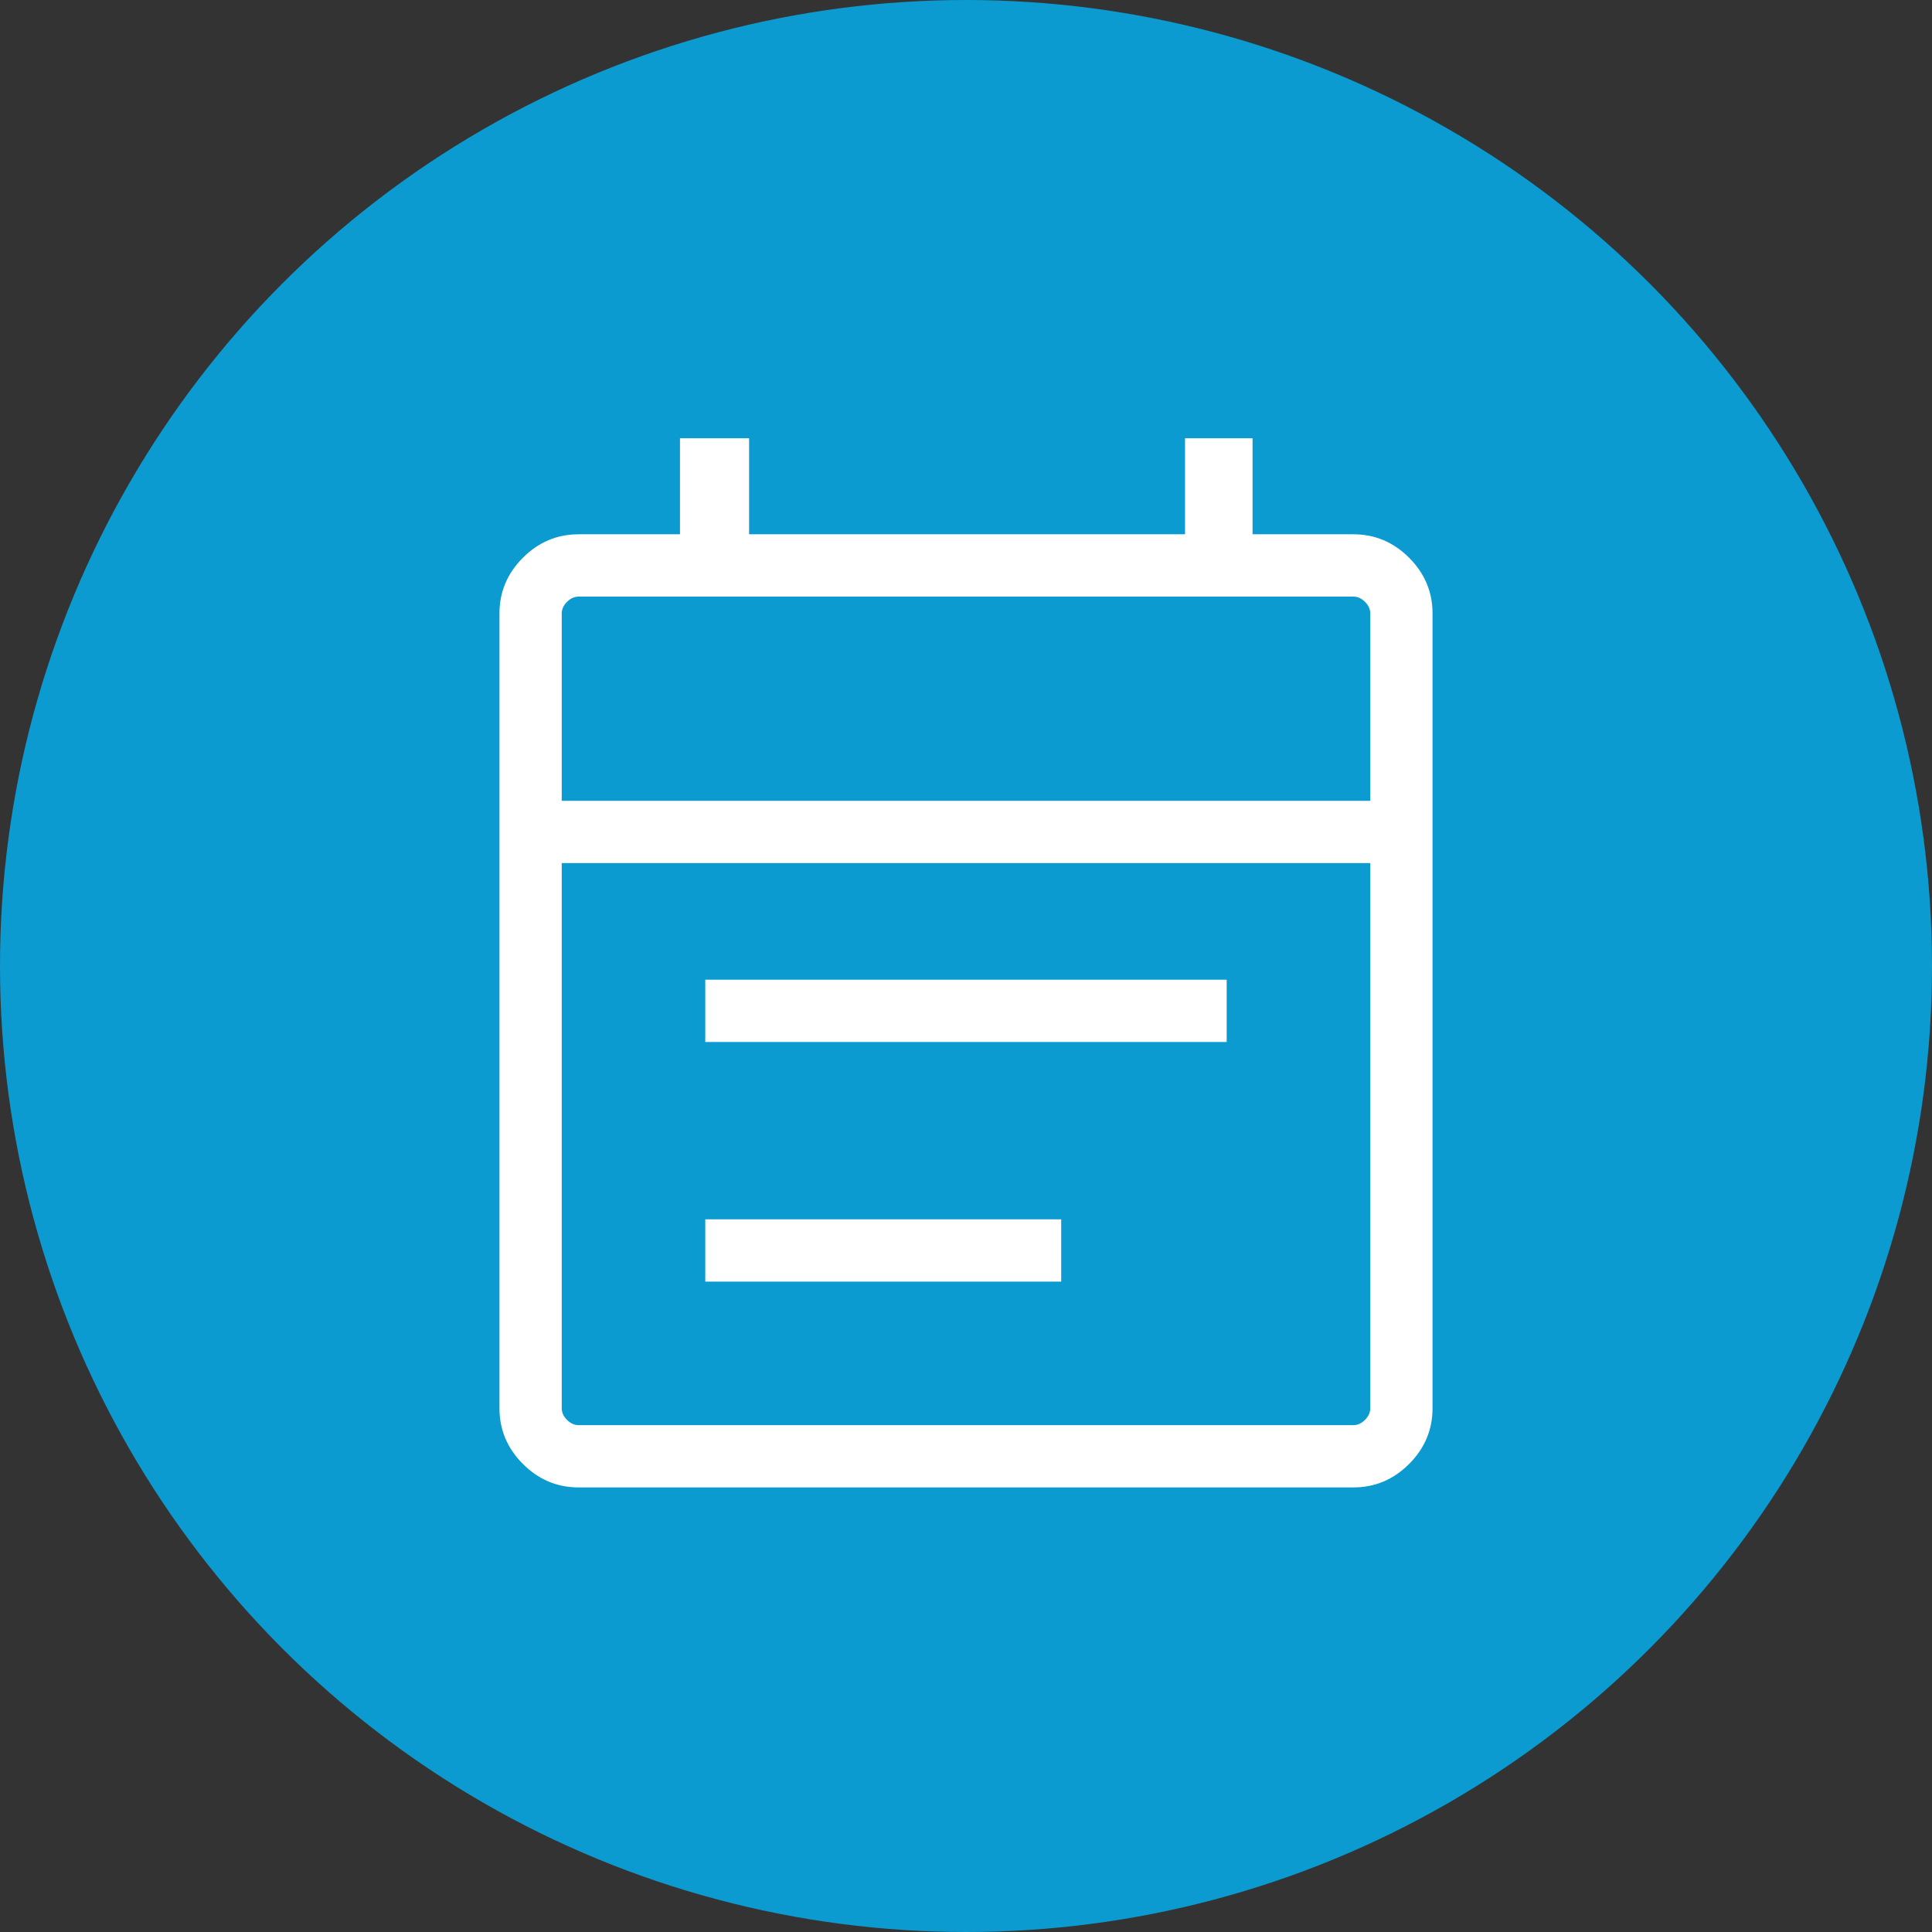 <?xml version="1.0" encoding="UTF-8"?>
<svg xmlns="http://www.w3.org/2000/svg" width="44" height="44" viewBox="0 0 44 44" fill="none">
  <rect x="0" y="0" width="44" height="44" fill="#333333" stroke="none"/>
  <circle cx="22" cy="22" r="22" fill="#0B9BD0"></circle>
  <mask id="mask0_1907_4594" style="mask-type:alpha" maskUnits="userSpaceOnUse" x="7" y="7" width="30" height="30">
    <rect x="7" y="7" width="30" height="30" fill="#D9D9D9"></rect>
  </mask>
  <g mask="url(#mask0_1907_4594)">
    <path d="M13.178 33.875C12.688 33.875 12.265 33.697 11.909 33.341C11.553 32.985 11.375 32.562 11.375 32.072V13.971C11.375 13.481 11.553 13.058 11.909 12.702C12.265 12.346 12.688 12.168 13.178 12.168H15.486V9.981H17.06V12.168H26.988V9.981H28.526V12.168H30.822C31.312 12.168 31.735 12.346 32.091 12.702C32.447 13.058 32.625 13.481 32.625 13.971V32.072C32.625 32.562 32.447 32.985 32.091 33.341C31.735 33.697 31.312 33.875 30.822 33.875H13.178ZM13.178 32.457H30.822C30.918 32.457 31.006 32.417 31.087 32.337C31.167 32.256 31.207 32.168 31.207 32.072V19.656H12.793V32.072C12.793 32.168 12.833 32.256 12.913 32.337C12.994 32.417 13.082 32.457 13.178 32.457ZM12.793 18.238H31.207V13.971C31.207 13.875 31.167 13.787 31.087 13.707C31.006 13.627 30.918 13.587 30.822 13.587H13.178C13.082 13.587 12.994 13.627 12.913 13.707C12.833 13.787 12.793 13.875 12.793 13.971V18.238ZM16.062 23.731V22.312H27.937V23.731H16.062ZM16.062 29.188V27.769H24.168V29.188H16.062Z" fill="white"></path>
  </g>
</svg>
